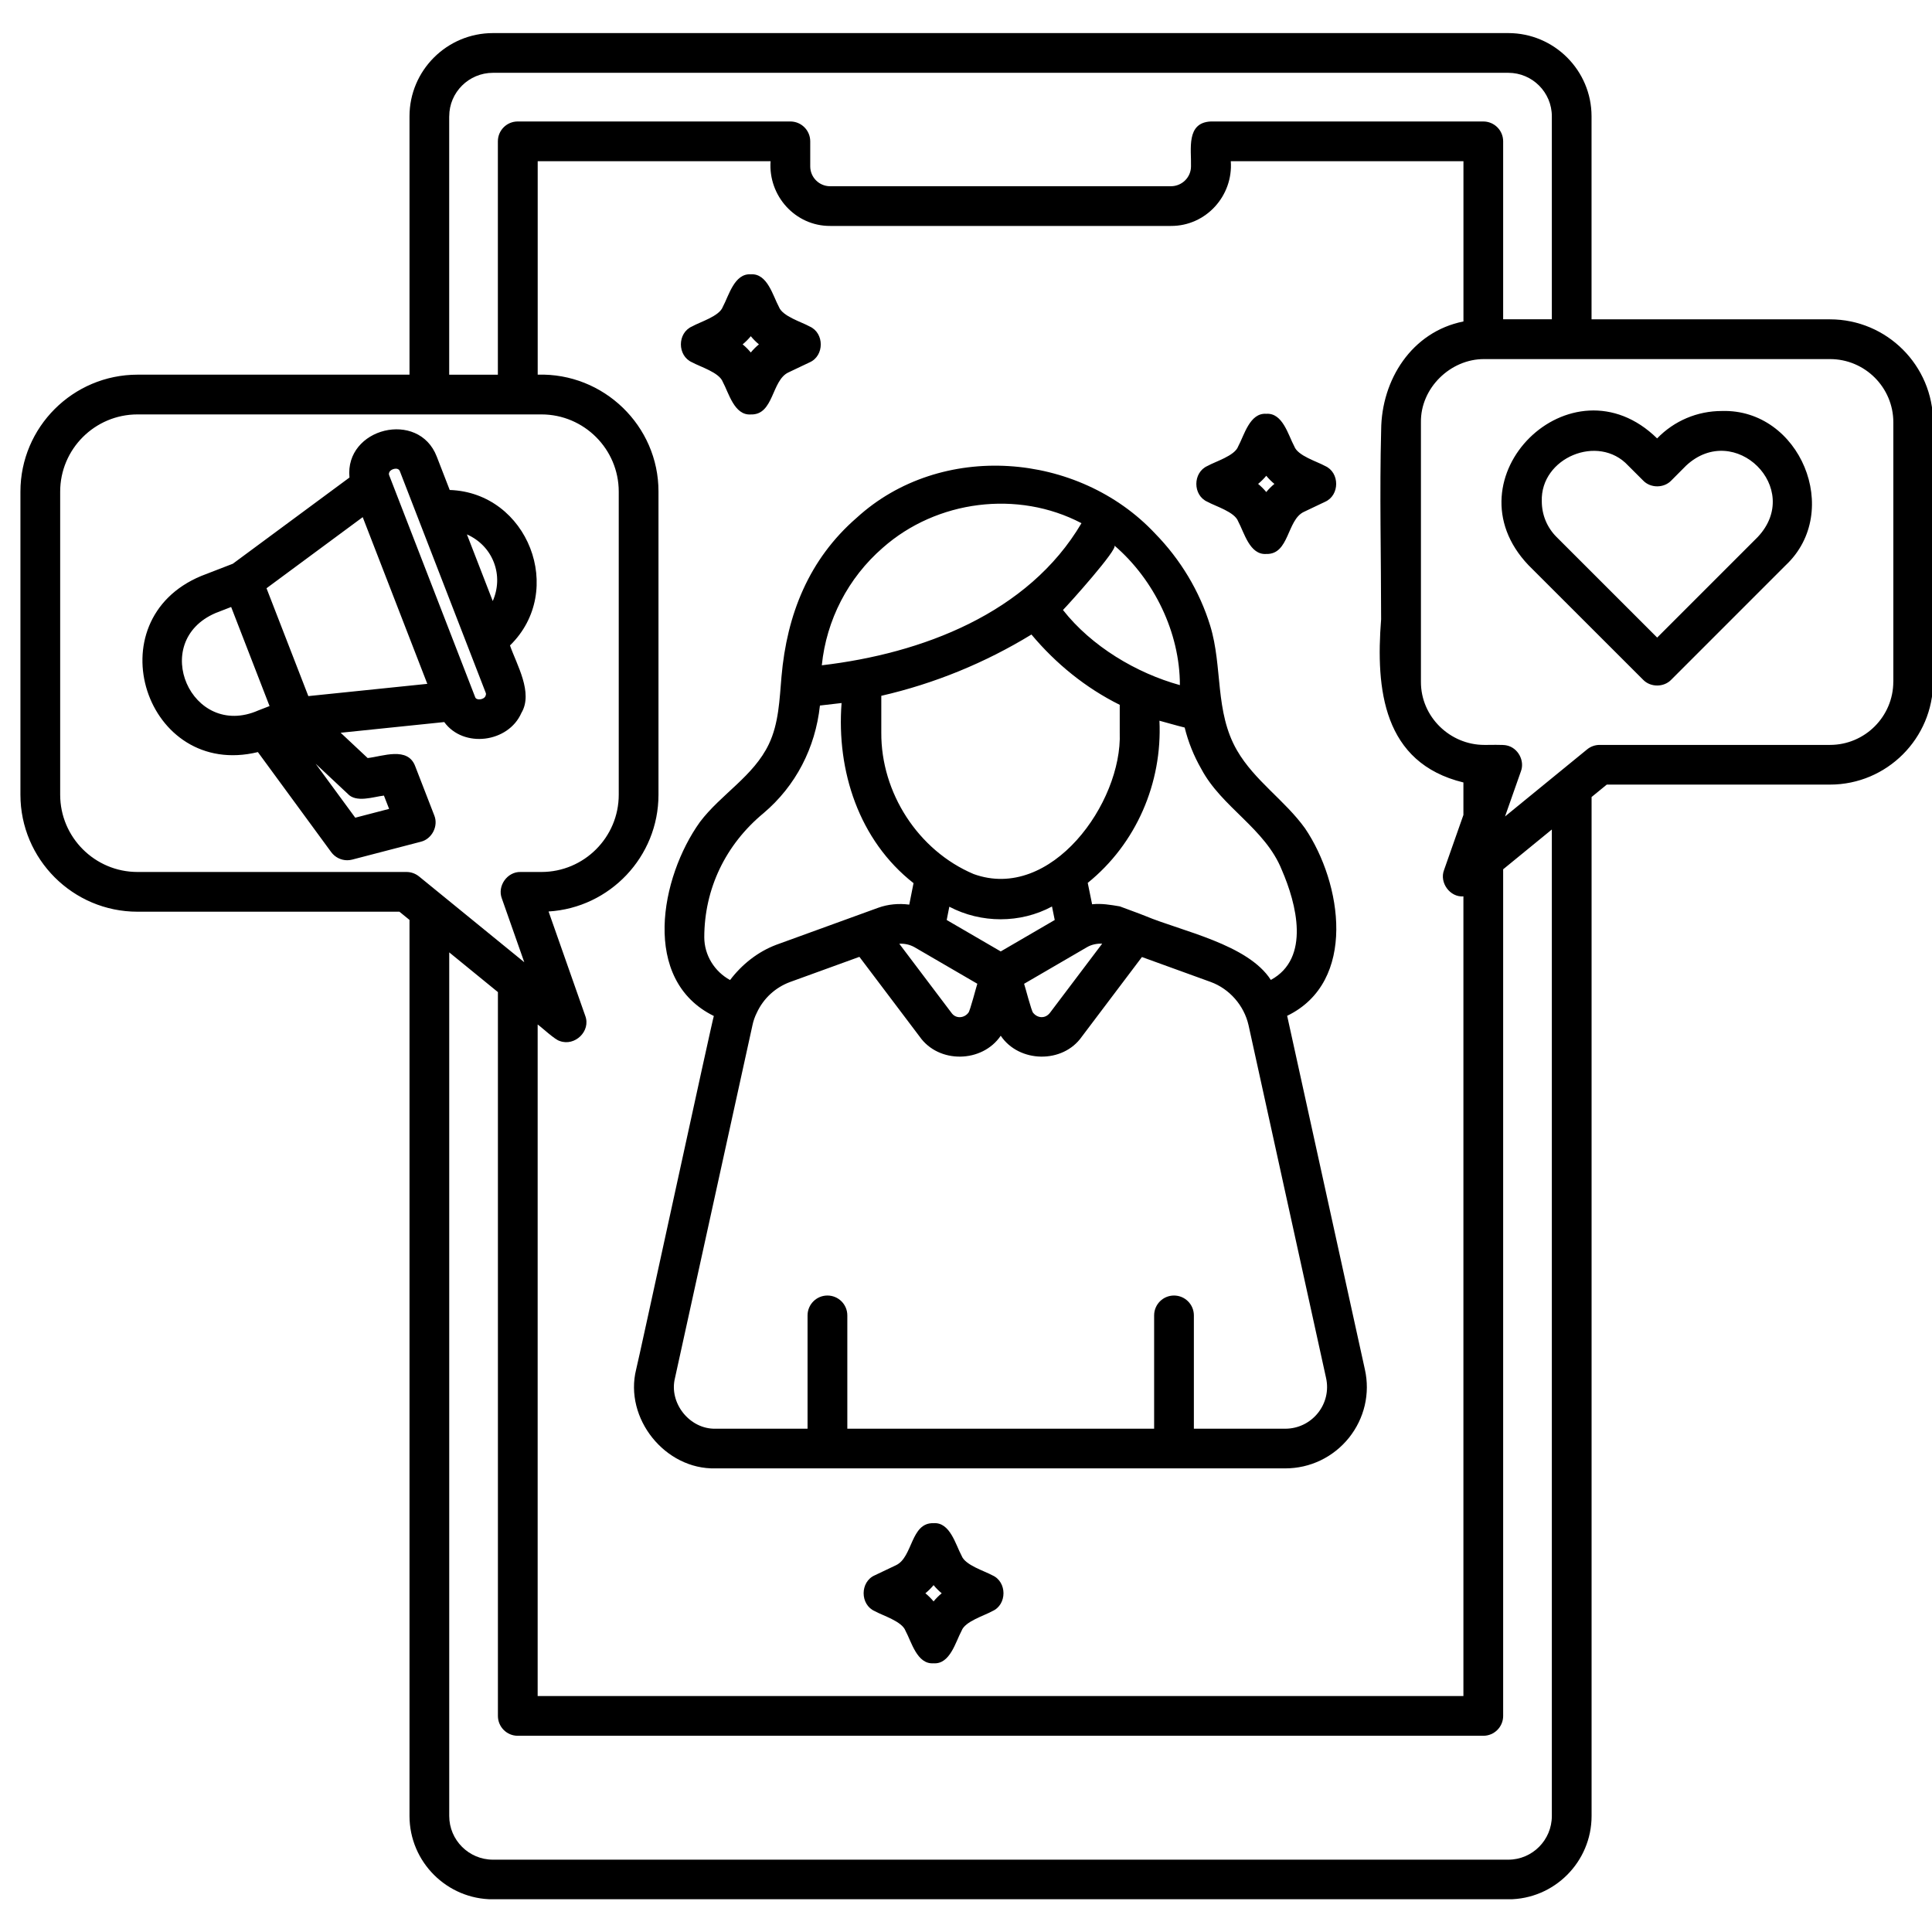 <svg version="1.0" preserveAspectRatio="xMidYMid meet" height="500" viewBox="0 0 375 375" zoomAndPan="magnify" width="500" xmlns:xlink="http://www.w3.org/1999/xlink" xmlns="http://www.w3.org/2000/svg"><defs><clipPath id="6e6a698810"><path clip-rule="nonzero" d="M 3.957 6.387 L 375 6.387 L 375 368.637 L 3.957 368.637 Z M 3.957 6.387"></path></clipPath></defs><g clip-path="url(#6e6a698810)"><path fill-rule="nonzero" fill-opacity="1" d="M 249.891 197.414 C 249.879 197.332 249.848 197.254 249.828 197.172 C 263.477 190.574 260.477 171.367 253.312 160.789 C 249.391 155.332 243.508 151.531 240.109 145.66 C 235.742 138.125 237.355 129.457 234.902 121.457 C 232.844 114.742 229.117 108.586 224.219 103.574 C 209.309 87.645 182.609 85.574 166.277 100.504 C 156.996 108.562 152.738 119.273 151.688 131.32 C 151.301 135.781 151.164 140.402 149.234 144.438 C 146.266 150.668 139.91 154.176 135.855 159.551 C 128.176 170.262 124.348 190.219 138.555 197.203 C 138.418 197.223 123.582 265.73 123.48 265.789 C 121.102 275.289 129.086 285.273 138.891 285.012 C 138.891 285.012 249.469 285.012 249.469 285.012 C 254.297 285.012 258.793 282.848 261.824 279.082 C 264.836 275.32 265.973 270.473 264.922 265.805 Z M 233.164 149.234 C 237.133 156.727 245.555 160.766 248.793 168.84 C 251.641 175.398 254.414 186.004 246.668 190.203 C 242.227 183.277 229.371 180.746 222.324 177.797 C 220.98 177.246 218.73 176.457 217.359 175.93 C 215.578 175.629 213.801 175.316 211.977 175.52 L 211.129 171.367 C 220.527 163.777 225.625 151.992 225.047 139.891 C 226.68 140.328 228.301 140.816 229.945 141.215 C 230.633 144.016 231.707 146.703 233.164 149.234 Z M 189.699 190.945 C 189.531 191.402 188.266 196.328 187.961 196.57 C 187.184 197.617 185.535 197.82 184.672 196.582 C 184.672 196.582 174.551 183.18 174.551 183.18 C 175.562 183.117 176.605 183.348 177.492 183.844 C 177.484 183.844 189.699 190.945 189.699 190.945 Z M 171.059 142.199 L 171.059 135.055 C 181.352 132.695 191.199 128.664 200.203 123.16 C 204.93 128.812 210.73 133.527 217.34 136.809 L 217.34 142.207 C 217.855 155.789 204.012 175.105 188.973 169.648 C 178.207 165.086 170.984 153.859 171.059 142.199 Z M 183.754 178.57 L 184.262 175.992 C 190.434 179.238 198.043 179.266 204.191 175.949 L 204.723 178.57 L 194.242 184.672 Z M 210.992 183.844 C 211.871 183.328 212.93 183.125 213.934 183.16 L 203.793 196.59 C 202.824 197.828 201.324 197.586 200.531 196.582 C 200.234 196.387 198.938 191.367 198.777 190.953 Z M 216.305 105.887 C 224.008 112.5 229.016 122.773 229.016 132.98 C 220.57 130.645 211.871 125.465 206.32 118.398 C 207.469 117.242 217.094 106.52 216.305 105.887 Z M 171.344 106.324 C 181.797 97.074 197.562 95.066 209.914 101.551 C 199.594 119.09 178.883 126.863 159.512 129.133 C 160.402 120.344 164.602 112.18 171.344 106.324 Z M 136.699 181.902 C 136.723 172.523 140.805 163.961 148.195 157.84 C 154.453 152.551 158.262 145.16 159.148 136.945 C 160.547 136.793 161.953 136.617 163.348 136.457 C 162.344 149.648 166.727 163.117 177.316 171.418 L 176.488 175.586 C 174.449 175.324 172.367 175.5 170.441 176.203 L 150.66 183.387 C 147.074 184.746 144.008 187.191 141.707 190.223 C 138.695 188.586 136.699 185.406 136.699 181.902 Z M 255.805 274.266 C 254.254 276.199 251.945 277.312 249.469 277.312 L 231.73 277.312 L 231.73 255.32 C 231.73 253.188 230.004 251.461 227.871 251.461 C 225.738 251.461 224.016 253.188 224.016 255.32 L 224.016 277.312 L 164.465 277.312 L 164.465 255.32 C 164.465 253.188 162.738 251.461 160.605 251.461 C 158.473 251.461 156.746 253.188 156.746 255.32 L 156.746 277.312 L 138.891 277.312 C 133.875 277.438 129.793 272.336 131.016 267.461 C 131.016 267.461 146.062 198.953 146.062 198.953 C 146.23 198.156 146.504 197.355 146.906 196.555 C 148.188 193.789 150.48 191.68 153.324 190.617 L 166.809 185.723 L 178.504 201.211 C 182.211 206.5 190.652 206.324 194.242 201.035 C 197.793 206.316 206.289 206.5 209.973 201.227 C 209.973 201.227 221.648 185.758 221.648 185.758 L 235.008 190.602 C 238.637 191.934 241.477 195.156 242.344 199 C 242.344 199 257.391 267.477 257.391 267.477 C 257.922 269.863 257.348 272.344 255.805 274.266 Z M 355.199 61.984 L 308.918 61.984 L 308.918 22.574 C 308.918 13.668 301.668 6.422 292.758 6.422 L 95.684 6.422 C 86.75 6.422 79.484 13.668 79.484 22.574 L 79.484 72.723 L 26.684 72.723 C 14.156 72.73 3.965 82.91 3.965 95.43 L 3.965 154.254 C 3.965 166.773 14.156 176.961 26.684 176.961 L 77.527 176.961 L 79.484 178.555 L 79.484 352.469 C 79.484 361.395 86.75 368.656 95.684 368.656 L 292.766 368.656 C 301.676 368.656 308.926 361.395 308.926 352.469 L 308.926 154.699 L 311.875 152.289 L 355.207 152.289 C 366.234 152.289 375.211 143.32 375.211 132.297 L 375.211 81.973 C 375.203 70.949 366.23 61.984 355.199 61.984 Z M 87.195 22.574 C 87.195 17.918 91 14.133 95.684 14.133 L 292.766 14.133 C 297.426 14.133 301.211 17.926 301.211 22.574 L 301.211 61.973 L 291.762 61.973 L 291.762 27.434 C 291.762 25.301 290.035 23.578 287.902 23.578 L 235.027 23.578 C 230.172 23.789 231.266 29.004 231.172 32.293 C 231.172 34.418 229.422 36.148 227.27 36.148 L 161.121 36.148 C 158.996 36.148 157.266 34.418 157.266 32.293 L 157.266 27.434 C 157.266 25.301 155.539 23.578 153.406 23.578 L 100.492 23.578 C 98.359 23.578 96.637 25.301 96.637 27.434 C 96.637 27.434 96.637 72.73 96.637 72.73 L 87.188 72.73 L 87.188 22.574 Z M 268.074 120.203 C 267.004 133.789 268.441 148.078 284.047 151.875 L 284.047 158.184 L 281.773 164.645 L 280.289 168.871 C 279.344 171.309 281.449 174.203 284.047 173.984 L 284.047 329.203 L 104.359 329.203 L 104.359 198.852 C 105.16 199.414 107.707 201.82 108.641 202.055 C 111.566 203.16 114.738 200.141 113.59 197.152 C 113.59 197.152 106.477 176.918 106.477 176.918 C 118.355 176.203 127.812 166.309 127.812 154.254 L 127.812 95.43 C 127.836 82.641 117.141 72.332 104.367 72.723 L 104.367 31.289 L 149.57 31.289 C 149.09 37.996 154.352 43.891 161.145 43.855 C 161.145 43.855 227.281 43.855 227.281 43.855 C 234.09 43.883 239.383 37.996 238.895 31.289 L 284.055 31.289 L 284.055 62.395 C 274.016 64.395 268.148 73.723 268.082 83.449 C 267.762 95.68 268.074 107.969 268.074 120.203 Z M 81.34 170.121 C 80.648 169.562 79.793 169.25 78.902 169.25 L 26.684 169.25 C 18.414 169.25 11.68 162.52 11.68 154.254 L 11.68 95.43 C 11.68 87.16 18.414 80.438 26.684 80.438 L 105.094 80.438 C 113.363 80.438 120.098 87.168 120.098 95.43 L 120.098 154.254 C 120.098 162.527 113.363 169.25 105.094 169.25 C 105.094 169.25 101.047 169.25 101.047 169.25 C 98.461 169.176 96.488 171.977 97.406 174.387 C 97.406 174.387 101.762 186.77 101.762 186.77 Z M 301.211 352.477 C 301.211 357.156 297.418 360.961 292.766 360.961 L 95.684 360.961 C 91 360.961 87.195 357.156 87.195 352.477 L 87.195 184.855 L 96.645 192.566 L 96.645 333.059 C 96.645 335.191 98.367 336.914 100.5 336.914 L 287.902 336.914 C 290.035 336.914 291.762 335.191 291.762 333.059 L 291.762 168.73 L 301.211 161.004 Z M 367.488 132.305 C 367.488 139.078 361.977 144.586 355.199 144.586 L 310.492 144.586 C 309.605 144.586 308.738 144.891 308.055 145.457 C 303.633 149.059 296.574 154.844 292.125 158.473 L 295.207 149.715 C 295.992 147.641 294.637 145.16 292.484 144.695 C 291.836 144.488 288.801 144.613 288.086 144.586 C 281.469 144.586 275.762 139.148 275.801 132.305 C 275.801 132.305 275.801 81.98 275.801 81.98 C 275.695 75.328 281.527 69.66 288.086 69.699 C 288.086 69.699 355.207 69.699 355.207 69.699 C 361.984 69.699 367.496 75.203 367.496 81.98 L 367.496 132.305 Z M 334.215 79.773 C 329.441 79.773 324.961 81.672 321.645 85.094 C 305.012 68.797 280.625 92.84 296.676 109.699 C 296.676 109.699 318.93 131.941 318.93 131.941 C 320.363 133.43 322.945 133.43 324.379 131.941 C 324.379 131.941 346.617 109.699 346.617 109.699 C 357.691 99.273 349.379 79.316 334.215 79.773 Z M 341.168 104.242 L 321.656 123.754 L 302.137 104.242 C 300.277 102.387 299.262 99.926 299.262 97.309 C 298.961 88.848 310.25 84.125 316.031 90.375 C 316.031 90.375 318.938 93.277 318.938 93.277 C 320.371 94.777 322.969 94.77 324.395 93.27 C 324.395 93.27 327.285 90.367 327.285 90.367 C 336.695 81.629 350.074 94.789 341.168 104.242 Z M 134.328 70.324 C 135.863 71.18 139.613 72.289 140.289 74.121 C 141.461 76.281 142.523 80.668 145.734 80.445 C 150.219 80.582 149.723 73.852 153.02 72.293 C 153.02 72.293 157.148 70.332 157.148 70.332 C 160.031 69.07 160.031 64.633 157.148 63.367 C 155.613 62.5 151.863 61.402 151.188 59.57 C 150.016 57.41 148.949 53.023 145.742 53.246 C 142.531 53.023 141.469 57.395 140.297 59.562 C 139.633 61.391 135.848 62.496 134.336 63.359 C 131.438 64.617 131.438 69.059 134.328 70.324 Z M 145.727 65.258 C 146.207 65.836 146.73 66.363 147.305 66.84 C 146.73 67.312 146.199 67.844 145.727 68.418 C 145.254 67.844 144.723 67.312 144.148 66.84 C 144.723 66.363 145.254 65.836 145.727 65.258 Z M 192.613 305.766 C 191.074 304.91 187.328 303.805 186.648 301.969 C 185.477 299.809 184.414 295.422 181.207 295.648 C 176.723 295.508 177.215 302.246 173.918 303.805 C 173.918 303.805 169.793 305.766 169.793 305.766 C 166.91 307.027 166.91 311.465 169.793 312.723 C 171.336 313.59 175.078 314.688 175.754 316.527 C 176.926 318.688 177.988 323.074 181.199 322.844 C 184.41 323.07 185.473 318.695 186.645 316.527 C 187.305 314.695 191.09 313.59 192.605 312.723 C 195.496 311.473 195.5 307.027 192.613 305.766 Z M 181.207 310.832 C 180.727 310.258 180.199 309.727 179.617 309.254 C 180.195 308.781 180.727 308.25 181.207 307.672 C 181.68 308.25 182.211 308.781 182.785 309.254 C 182.211 309.727 181.68 310.258 181.207 310.832 Z M 234.371 97.402 C 235.91 98.262 239.664 99.359 240.328 101.199 C 241.5 103.363 242.562 107.75 245.781 107.523 C 250.262 107.66 249.77 100.938 253.059 99.367 C 253.059 99.367 257.188 97.402 257.188 97.402 C 260.07 96.145 260.074 91.699 257.188 90.441 C 255.645 89.574 251.902 88.484 251.223 86.641 C 250.051 84.48 248.988 80.094 245.781 80.32 C 242.57 80.094 241.508 84.48 240.328 86.648 C 239.672 88.477 235.879 89.582 234.371 90.441 C 231.492 91.707 231.484 96.145 234.371 97.402 Z M 245.781 92.348 C 246.254 92.922 246.785 93.453 247.359 93.926 C 246.785 94.398 246.254 94.93 245.781 95.504 C 245.305 94.93 244.773 94.398 244.199 93.926 C 244.773 93.453 245.305 92.922 245.781 92.348 Z M 101.199 138.387 C 103.551 134.449 100.281 129.008 98.988 125.281 C 109.891 114.645 102.453 95.605 87.289 95.105 L 84.777 88.629 C 81.27 79.484 66.871 83.047 67.832 92.688 L 45.191 109.422 L 39.078 111.785 C 18.215 120.438 28.312 151.27 50.055 145.98 L 64.285 165.395 C 65.023 166.398 66.188 166.973 67.395 166.973 C 67.715 166.973 68.051 166.93 68.363 166.848 L 81.66 163.387 C 83.84 162.867 85.141 160.328 84.289 158.262 C 84.289 158.262 80.594 148.73 80.594 148.73 C 79.156 144.848 74.273 146.812 71.363 147.137 L 66.121 142.227 L 86.227 140.152 C 89.961 145.281 98.668 144.164 101.199 138.387 Z M 50.145 137.891 C 37.164 143.602 28.82 124.562 41.867 118.98 C 41.867 118.98 44.867 117.816 44.867 117.816 C 46.723 122.613 50.465 132.254 52.32 137.047 Z M 67.469 154.051 C 69.113 155.891 72.492 154.652 74.52 154.422 L 75.527 157.004 L 68.953 158.715 L 61.266 148.238 Z M 59.848 135.113 L 51.73 114.18 L 70.402 100.379 L 82.941 132.734 Z M 94.246 135.062 C 93.965 135.832 92.449 136.02 92.23 135.316 C 92.23 135.316 75.527 92.215 75.527 92.215 C 75.445 92.012 75.504 91.801 75.57 91.668 C 75.766 91.066 77.223 90.586 77.594 91.414 C 79.355 95.953 82.906 105.113 84.668 109.668 C 84.668 109.668 94.297 134.516 94.297 134.516 C 94.371 134.719 94.305 134.922 94.246 135.062 Z M 95.645 116.66 L 95.281 115.73 L 90.629 103.727 C 93.062 104.809 94.91 106.715 95.848 109.137 C 96.809 111.605 96.688 114.273 95.645 116.66 Z M 95.645 116.66" fill="#000000"></path></g></svg>